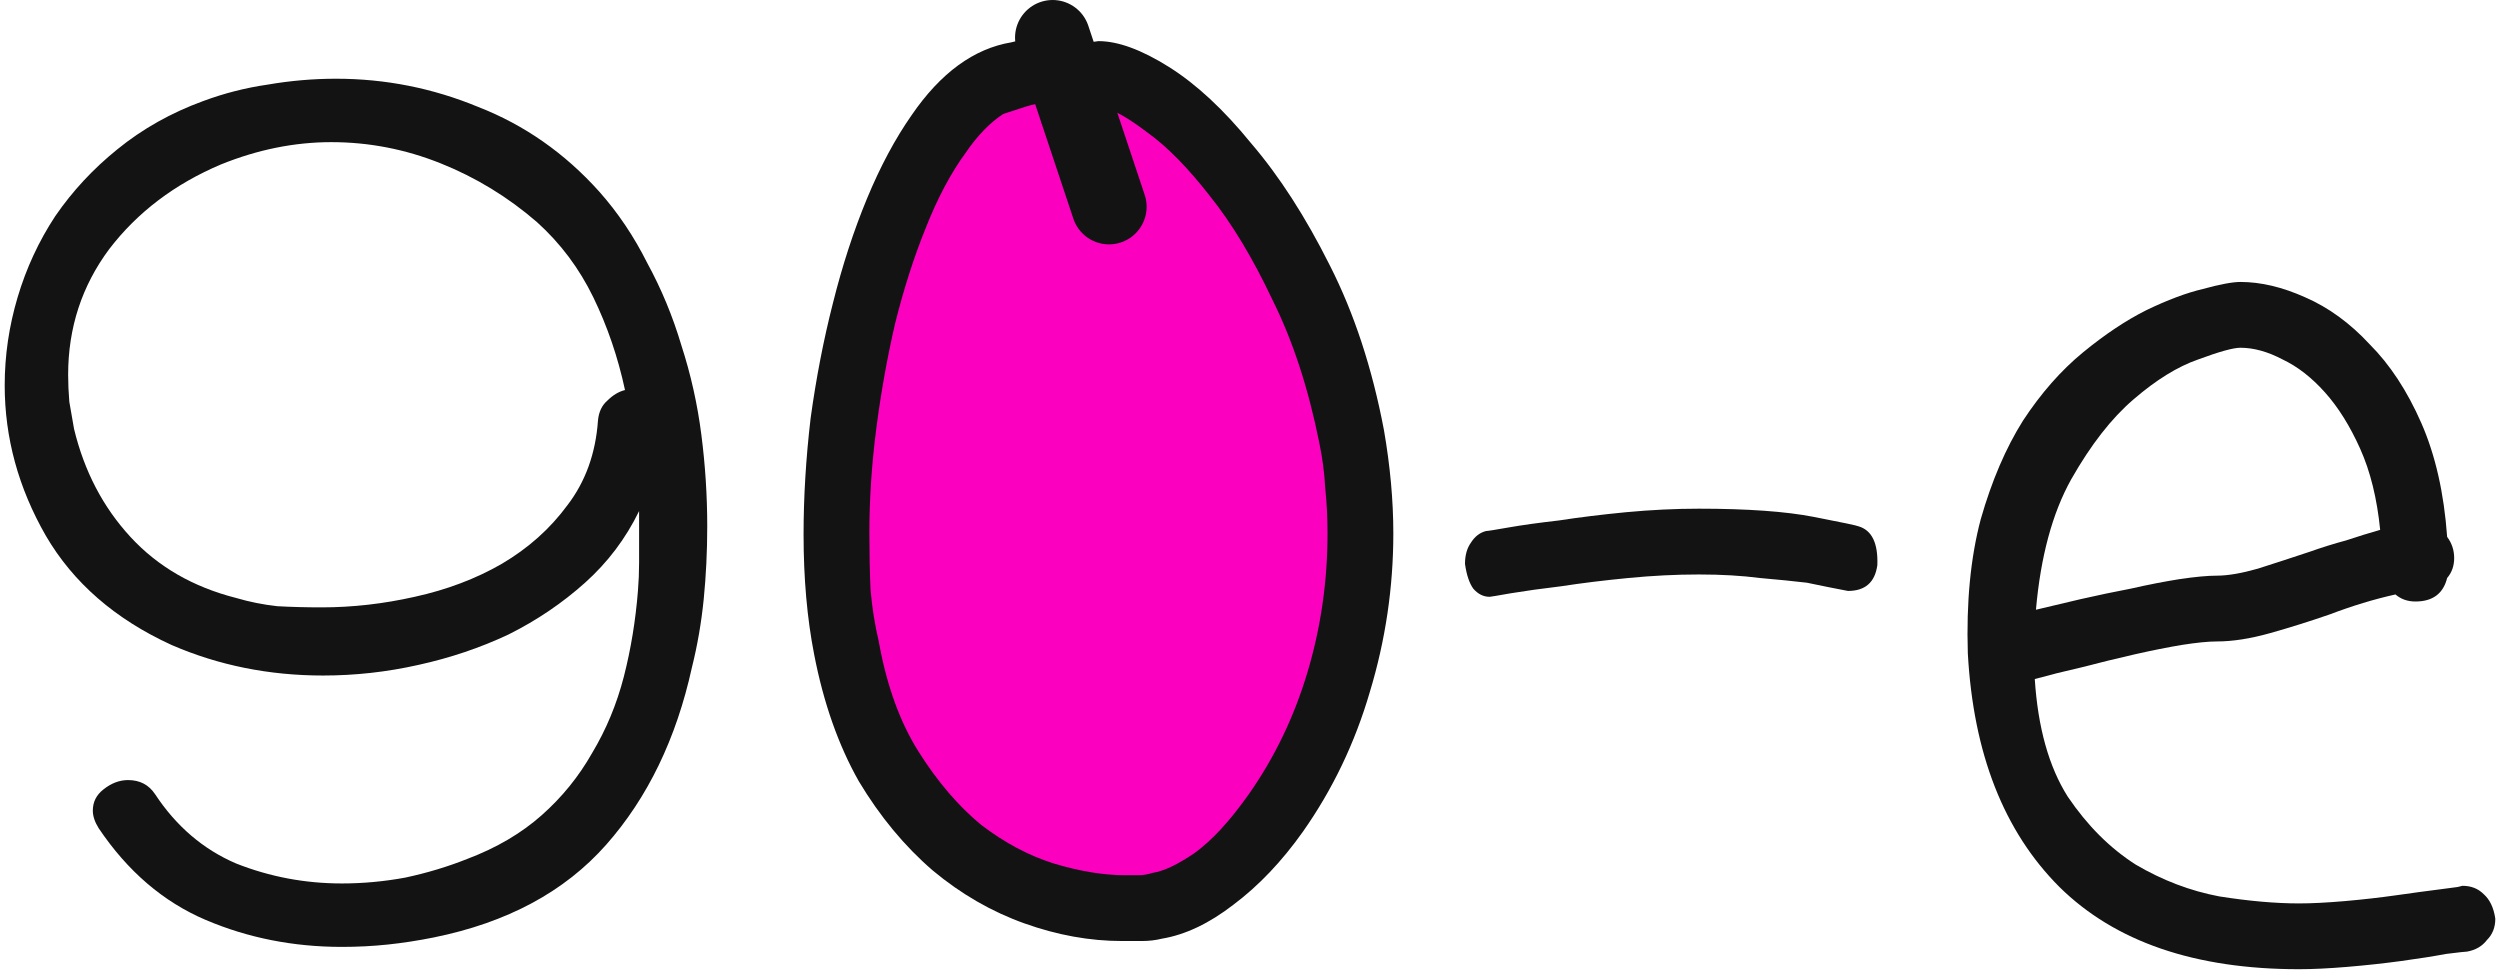 <?xml version="1.0" encoding="UTF-8"?> <svg xmlns="http://www.w3.org/2000/svg" width="133" height="52" viewBox="0 0 133 52" fill="none"> <path d="M50 8L52.5 5L57.5 4.5L61 5L64.5 8L67 12L69.5 16.5L72 21V26V31L70.5 37.5L68 43L65 46L60.5 48L55 47L51 44.5L47 39L45 33V26L46 20.5L47.5 13.5L50 8Z" fill="#FB00BF"></path> <path d="M31.812 22.375C31.854 21.917 32.021 21.562 32.312 21.312C32.604 21.021 32.917 20.833 33.25 20.75C32.875 19 32.312 17.354 31.562 15.812C30.812 14.271 29.812 12.938 28.562 11.812C27.021 10.479 25.312 9.438 23.438 8.688C21.562 7.938 19.625 7.562 17.625 7.562C15.667 7.562 13.708 7.958 11.75 8.75C9.292 9.792 7.312 11.292 5.812 13.25C4.354 15.208 3.625 17.438 3.625 19.938C3.625 20.396 3.646 20.875 3.688 21.375C3.771 21.833 3.854 22.312 3.938 22.812C4.479 25.062 5.479 26.979 6.938 28.562C8.396 30.146 10.271 31.229 12.562 31.812C13.271 32.021 14 32.167 14.75 32.25C15.5 32.292 16.292 32.312 17.125 32.312C18.75 32.312 20.396 32.125 22.062 31.75C23.771 31.375 25.312 30.792 26.688 30C28.104 29.167 29.271 28.125 30.188 26.875C31.146 25.625 31.688 24.125 31.812 22.375ZM10.812 5.375C11.938 4.958 13.083 4.667 14.25 4.5C15.458 4.292 16.667 4.188 17.875 4.188C20.5 4.188 23.021 4.688 25.438 5.688C27.896 6.646 30.042 8.146 31.875 10.188C32.875 11.312 33.729 12.583 34.438 14C35.188 15.375 35.792 16.833 36.25 18.375C36.75 19.917 37.104 21.5 37.312 23.125C37.521 24.75 37.625 26.375 37.625 28C37.625 29.333 37.562 30.625 37.438 31.875C37.312 33.125 37.104 34.333 36.812 35.5C35.979 39.292 34.458 42.438 32.25 44.938C30.042 47.438 26.979 49.083 23.062 49.875C22.229 50.042 21.417 50.167 20.625 50.25C19.833 50.333 19.021 50.375 18.188 50.375C15.604 50.375 13.188 49.896 10.938 48.938C8.688 47.979 6.792 46.354 5.25 44.062C5.042 43.729 4.938 43.417 4.938 43.125C4.938 42.667 5.125 42.292 5.5 42C5.917 41.667 6.354 41.5 6.812 41.5C7.438 41.5 7.917 41.75 8.25 42.25C9.375 43.958 10.812 45.188 12.562 45.938C14.354 46.646 16.229 47 18.188 47C19.312 47 20.438 46.896 21.562 46.688C22.729 46.438 23.833 46.104 24.875 45.688C26.417 45.104 27.729 44.333 28.812 43.375C29.896 42.417 30.792 41.312 31.5 40.062C32.25 38.812 32.812 37.458 33.188 36C33.562 34.542 33.812 33.021 33.938 31.438C33.979 30.938 34 30.438 34 29.938C34 29.396 34 28.833 34 28.25V27.188C33.292 28.646 32.333 29.917 31.125 31C29.917 32.083 28.562 33 27.062 33.75C25.562 34.458 23.958 35 22.25 35.375C20.583 35.75 18.896 35.938 17.188 35.938C14.312 35.938 11.625 35.396 9.125 34.312C6.125 32.938 3.896 31 2.438 28.5C0.979 25.958 0.25 23.292 0.25 20.5C0.25 18.917 0.479 17.354 0.938 15.812C1.396 14.271 2.062 12.833 2.938 11.5C3.854 10.167 4.958 8.979 6.25 7.938C7.583 6.854 9.104 6 10.812 5.375Z" fill="#131313"></path> <path d="M66.438 42.25C67.812 40.292 68.854 38.125 69.562 35.75C70.271 33.375 70.625 30.917 70.625 28.375C70.625 27.542 70.583 26.729 70.5 25.938C70.458 25.146 70.354 24.354 70.188 23.562C69.604 20.646 68.771 18.104 67.688 15.938C66.646 13.729 65.542 11.896 64.375 10.438C63.208 8.938 62.104 7.812 61.062 7.062C60.021 6.271 59.25 5.833 58.75 5.75C58.583 6.208 58.312 6.542 57.938 6.75C57.646 6.917 57.354 7 57.062 7C56.812 7 56.562 6.958 56.312 6.875C56.062 6.792 55.771 6.688 55.438 6.562C55.271 6.646 55.833 5.5 55.5 5.5C54.917 5.5 54.383 5.75 53.375 6.062C52.667 6.521 52 7.208 51.375 8.125C50.583 9.208 49.875 10.542 49.25 12.125C48.625 13.667 48.083 15.354 47.625 17.188C47.208 18.979 46.875 20.833 46.625 22.75C46.375 24.667 46.25 26.542 46.25 28.375C46.25 29.417 46.271 30.417 46.312 31.375C46.396 32.333 46.542 33.25 46.75 34.125C47.167 36.458 47.875 38.417 48.875 40C49.875 41.583 50.979 42.875 52.188 43.875C53.438 44.833 54.729 45.521 56.062 45.938C57.438 46.354 58.708 46.562 59.875 46.562C60.125 46.562 60.354 46.562 60.562 46.562C60.812 46.562 61.062 46.521 61.312 46.438C61.896 46.354 62.646 46 63.562 45.375C64.479 44.708 65.438 43.667 66.438 42.25ZM58.438 2.188C59.479 2.188 60.729 2.646 62.188 3.562C63.646 4.479 65.104 5.833 66.562 7.625C68.062 9.375 69.458 11.542 70.75 14.125C72.042 16.667 73 19.583 73.625 22.875C73.958 24.792 74.125 26.625 74.125 28.375C74.125 31.25 73.708 34.062 72.875 36.812C72.083 39.521 70.896 42 69.312 44.25C68.188 45.833 66.958 47.125 65.625 48.125C64.333 49.125 63.062 49.729 61.812 49.938C61.479 50.021 61.125 50.062 60.75 50.062C60.417 50.062 60.062 50.062 59.688 50.062C57.979 50.062 56.25 49.75 54.5 49.125C52.75 48.5 51.125 47.562 49.625 46.312C48.125 45.021 46.812 43.438 45.688 41.562C44.604 39.646 43.812 37.396 43.312 34.812C42.938 32.896 42.75 30.771 42.75 28.438C42.75 26.438 42.875 24.375 43.125 22.25C43.417 20.125 43.812 18.083 44.312 16.125C44.812 14.125 45.417 12.271 46.125 10.562C46.833 8.854 47.625 7.375 48.5 6.125C50.042 3.875 51.812 2.583 53.812 2.25C53.938 2.208 54.062 2.188 54.188 2.188C54.354 2.188 54.5 2.188 54.625 2.188C55.333 2.188 55.938 2.312 56.438 2.562C56.688 2.479 56.938 2.417 57.188 2.375C57.438 2.333 57.708 2.292 58 2.25L58.438 2.188Z" fill="#131313"></path> <path d="M98.875 28C99.583 28.208 99.917 28.896 99.875 30.062C99.75 30.979 99.229 31.438 98.312 31.438C97.646 31.312 96.917 31.167 96.125 31C95.417 30.917 94.583 30.833 93.625 30.75C92.667 30.625 91.583 30.562 90.375 30.562C89.167 30.562 87.917 30.625 86.625 30.75C85.333 30.875 84.146 31.021 83.062 31.188C82.021 31.312 81.125 31.438 80.375 31.562C79.667 31.688 79.292 31.75 79.25 31.75C78.917 31.75 78.625 31.604 78.375 31.312C78.167 31.021 78.021 30.583 77.938 30C77.938 29.542 78.042 29.167 78.25 28.875C78.458 28.542 78.729 28.333 79.062 28.25C79.146 28.25 79.542 28.188 80.25 28.062C80.958 27.938 81.854 27.812 82.938 27.688C84.021 27.521 85.208 27.375 86.5 27.25C87.833 27.125 89.125 27.062 90.375 27.062C92.958 27.062 95 27.208 96.5 27.5C98 27.792 98.792 27.958 98.875 28Z" fill="#131313"></path> <path d="M119.188 18.5C118.812 18.5 118.062 18.708 116.938 19.125C115.854 19.5 114.708 20.208 113.5 21.25C112.333 22.25 111.229 23.667 110.188 25.5C109.188 27.292 108.562 29.604 108.312 32.438C109.021 32.271 109.812 32.083 110.688 31.875C111.604 31.667 112.5 31.479 113.375 31.312C114.292 31.104 115.146 30.938 115.938 30.812C116.771 30.688 117.438 30.625 117.938 30.625C118.521 30.625 119.25 30.5 120.125 30.25C121.042 29.958 121.938 29.667 122.812 29.375C123.521 29.125 124.188 28.917 124.812 28.75C125.438 28.542 126.042 28.354 126.625 28.188C126.458 26.521 126.104 25.083 125.562 23.875C125.021 22.667 124.396 21.667 123.688 20.875C122.979 20.083 122.229 19.5 121.438 19.125C120.646 18.708 119.896 18.5 119.188 18.5ZM131 47.125C131.458 47.125 131.833 47.271 132.125 47.562C132.458 47.854 132.667 48.292 132.75 48.875C132.75 49.333 132.604 49.708 132.312 50C132.062 50.333 131.708 50.542 131.25 50.625C131.167 50.625 130.792 50.667 130.125 50.75C129.458 50.875 128.667 51 127.75 51.125C126.833 51.25 125.875 51.354 124.875 51.438C123.875 51.521 123.021 51.562 122.312 51.562C116.771 51.562 112.521 50.104 109.562 47.188C106.604 44.229 104.979 40.083 104.688 34.75C104.604 32.042 104.833 29.667 105.375 27.625C105.958 25.583 106.708 23.833 107.625 22.375C108.583 20.917 109.646 19.708 110.812 18.75C111.979 17.792 113.104 17.042 114.188 16.5C115.312 15.958 116.312 15.583 117.188 15.375C118.104 15.125 118.771 15 119.188 15C120.271 15 121.417 15.271 122.625 15.812C123.875 16.354 125.021 17.188 126.062 18.312C127.146 19.396 128.062 20.792 128.812 22.5C129.562 24.208 130.021 26.229 130.188 28.562C130.438 28.896 130.562 29.271 130.562 29.688C130.562 30.104 130.438 30.458 130.188 30.75C129.979 31.583 129.417 32 128.5 32C128.083 32 127.729 31.875 127.438 31.625C126.312 31.875 125.146 32.229 123.938 32.688C122.854 33.062 121.792 33.396 120.75 33.688C119.708 33.979 118.771 34.125 117.938 34.125C117.479 34.125 116.854 34.188 116.062 34.312C115.312 34.438 114.479 34.604 113.562 34.812C112.646 35.021 111.708 35.25 110.75 35.5C109.833 35.708 109 35.917 108.25 36.125C108.417 38.708 109 40.792 110 42.375C111.042 43.917 112.25 45.125 113.625 46C115.042 46.833 116.521 47.396 118.062 47.688C119.646 47.938 121.062 48.062 122.312 48.062C122.979 48.062 123.792 48.021 124.75 47.938C125.708 47.854 126.625 47.75 127.5 47.625C128.375 47.5 129.146 47.396 129.812 47.312L130.75 47.188L131 47.125Z" fill="#131313"></path> <path d="M59 11L56 2" stroke="#131313" stroke-width="4" stroke-linecap="round"></path> </svg> 